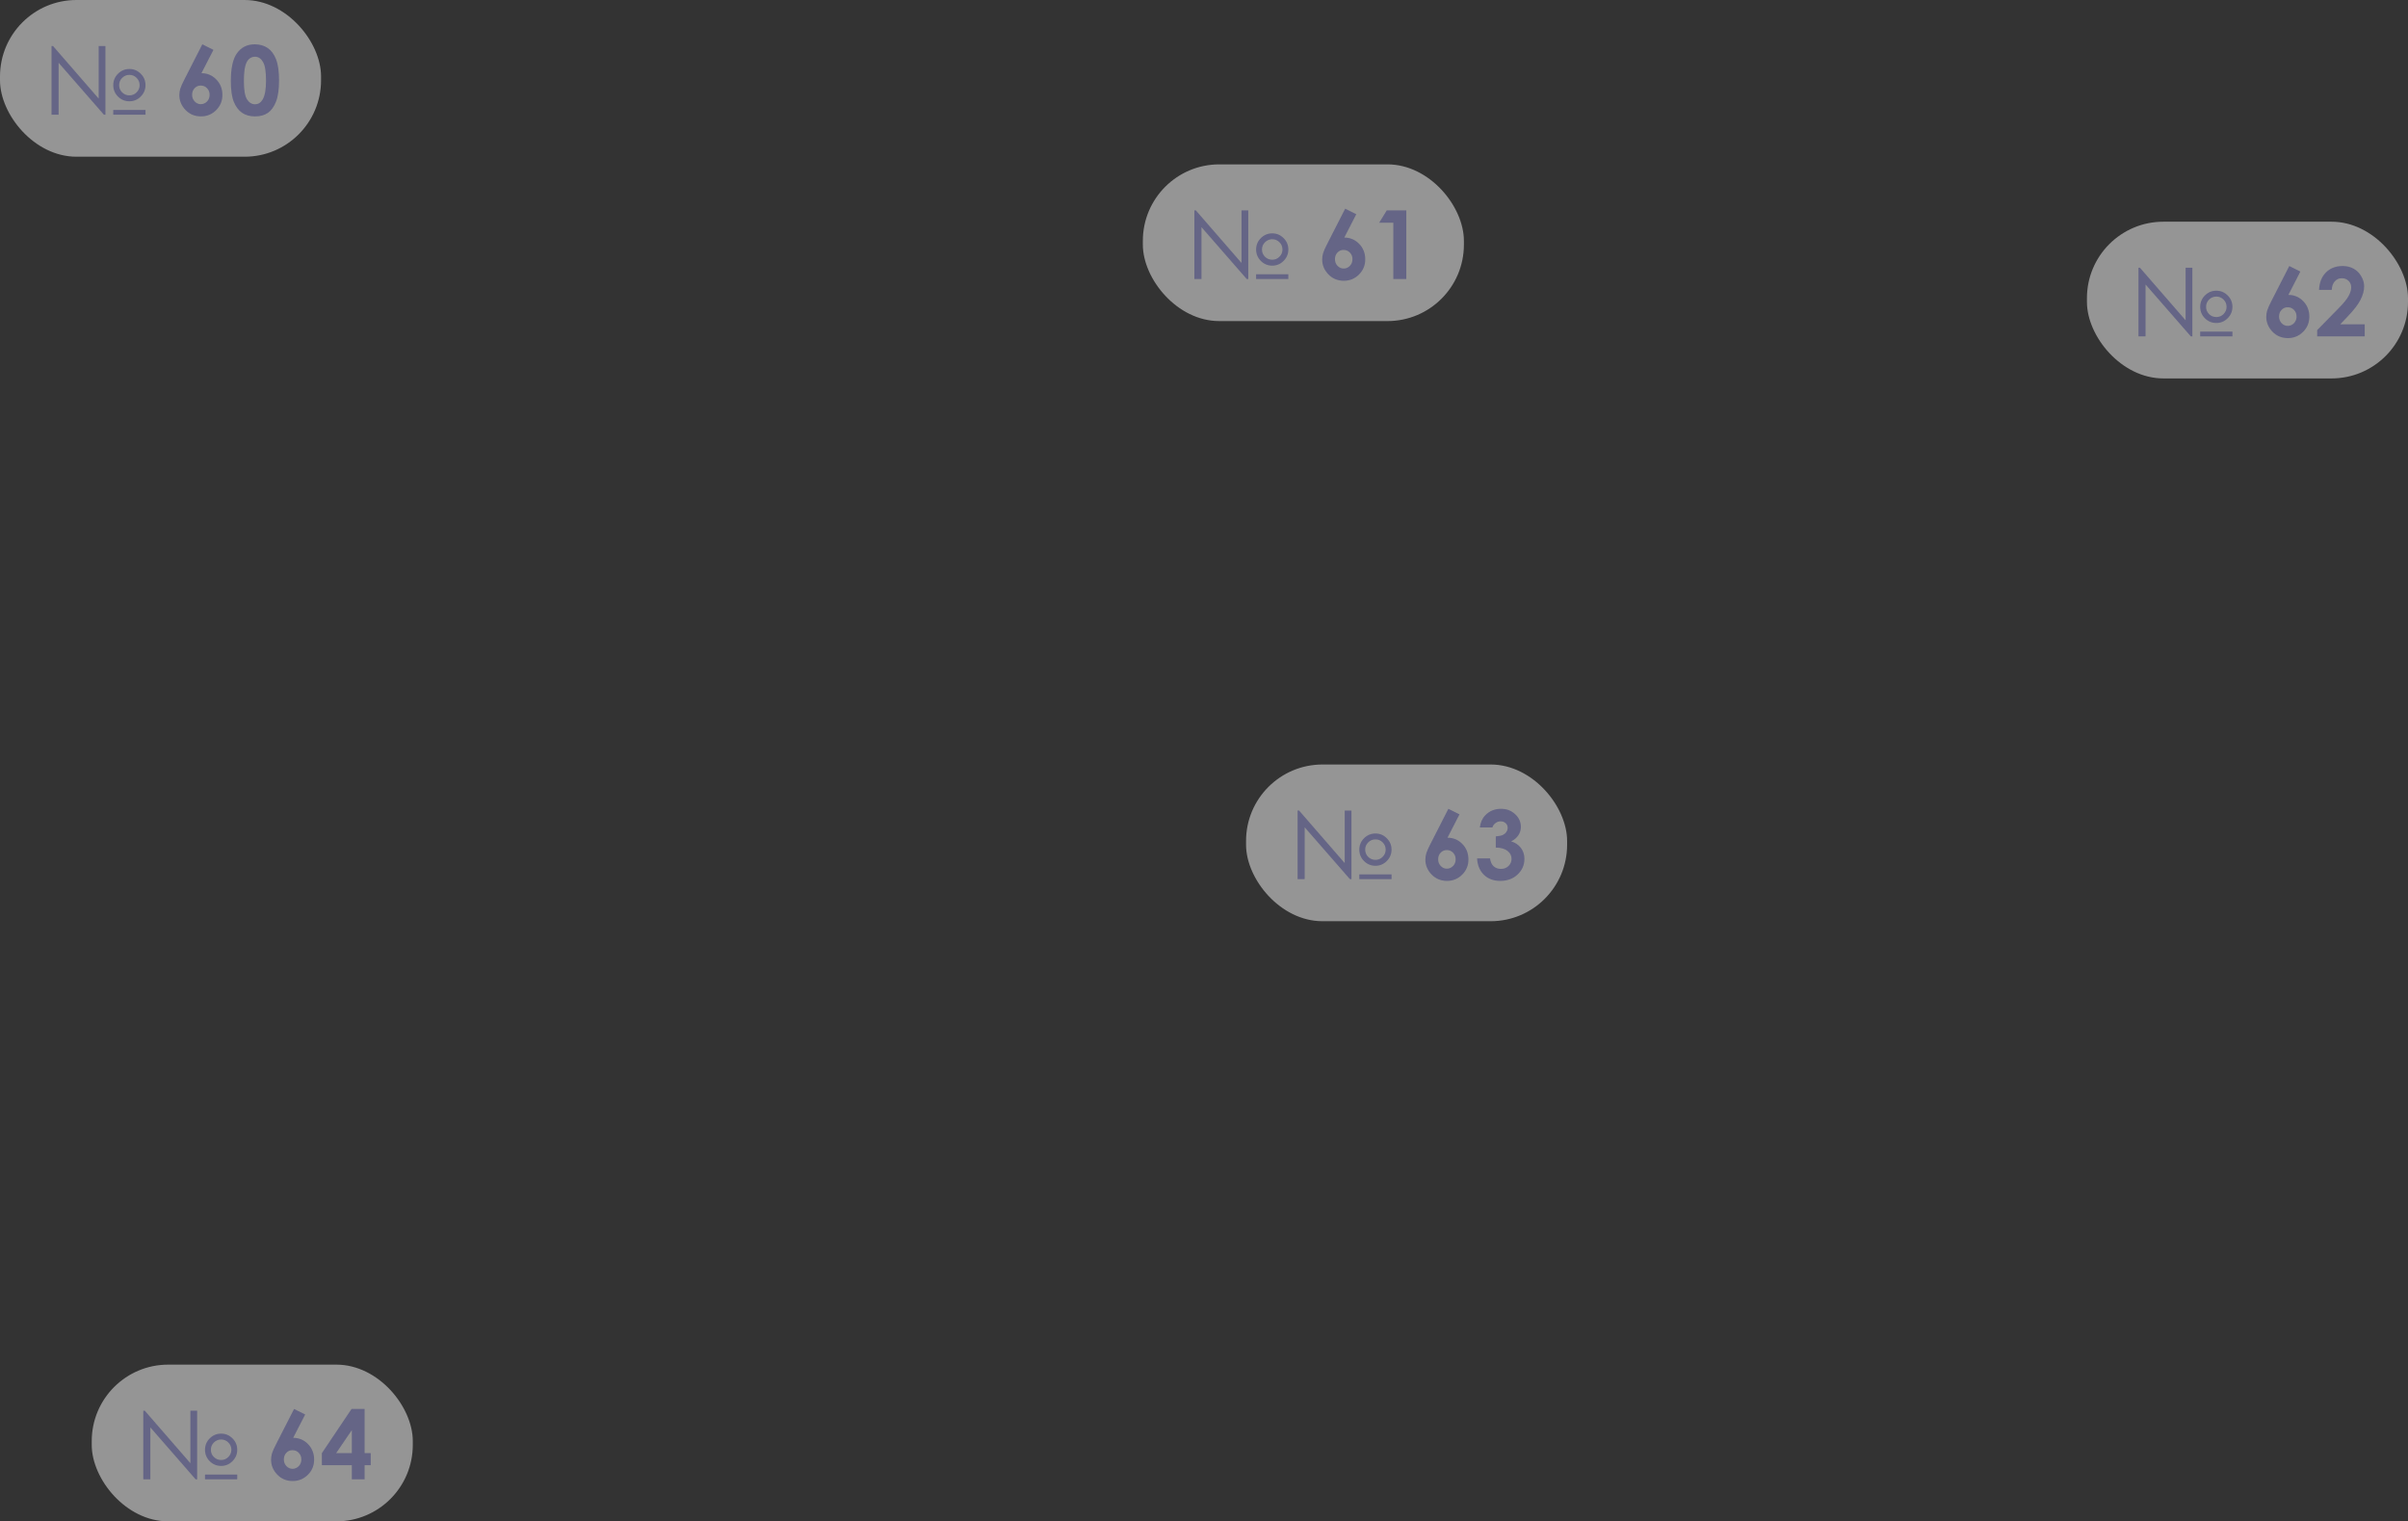 <?xml version="1.0" encoding="UTF-8"?> <svg xmlns="http://www.w3.org/2000/svg" width="630" height="398" viewBox="0 0 630 398" fill="none"><rect x="0" y="0" width="630" height="398" fill="#333333" stroke="none"/><rect width="84" height="41" rx="20" fill="white" fill-opacity="0.48"></rect><path d="M13.484 30V12.043H13.874L25.813 25.789V12.043H27.583V30H27.18L15.339 16.426V30H13.484ZM38.069 22.273C38.069 23.428 37.654 24.421 36.824 25.252C36.002 26.081 35.013 26.497 33.857 26.497C32.685 26.497 31.689 26.086 30.867 25.264C30.045 24.434 29.634 23.437 29.634 22.273C29.634 21.109 30.045 20.116 30.867 19.294C31.697 18.464 32.694 18.049 33.857 18.049C35.013 18.049 36.002 18.464 36.824 19.294C37.654 20.116 38.069 21.109 38.069 22.273ZM36.531 22.273C36.531 21.532 36.27 20.902 35.749 20.381C35.229 19.852 34.598 19.587 33.857 19.587C33.117 19.587 32.482 19.852 31.953 20.381C31.432 20.902 31.172 21.532 31.172 22.273C31.172 23.014 31.432 23.644 31.953 24.165C32.482 24.686 33.117 24.946 33.857 24.946C34.59 24.946 35.217 24.686 35.737 24.165C36.266 23.636 36.531 23.005 36.531 22.273ZM29.634 28.755H38.069V30H29.634V28.755ZM52.937 11.592L55.842 13.044L52.705 19.148C54.227 19.148 55.521 19.693 56.587 20.784C57.653 21.874 58.186 23.229 58.186 24.849C58.186 26.411 57.637 27.738 56.538 28.828C55.448 29.91 54.129 30.452 52.583 30.452C50.964 30.452 49.613 29.89 48.53 28.767C47.456 27.636 46.919 26.342 46.919 24.885C46.919 24.332 47 23.774 47.163 23.213C47.334 22.651 47.721 21.789 48.323 20.625L52.937 11.592ZM52.51 22.383C51.875 22.383 51.342 22.615 50.911 23.079C50.479 23.534 50.264 24.108 50.264 24.8C50.264 25.491 50.487 26.073 50.935 26.545C51.391 27.017 51.92 27.253 52.522 27.253C53.157 27.253 53.702 27.021 54.158 26.558C54.613 26.094 54.841 25.508 54.841 24.8C54.841 24.108 54.617 23.534 54.17 23.079C53.73 22.615 53.177 22.383 52.51 22.383ZM66.645 11.592C67.956 11.592 69.083 11.913 70.027 12.556C70.979 13.199 71.711 14.184 72.224 15.51C72.745 16.829 73.005 18.668 73.005 21.028C73.005 23.412 72.741 25.268 72.212 26.594C71.691 27.921 70.987 28.897 70.1 29.524C69.213 30.142 68.094 30.452 66.743 30.452C65.392 30.452 64.257 30.138 63.337 29.512C62.418 28.885 61.698 27.933 61.177 26.655C60.656 25.378 60.395 23.559 60.395 21.199C60.395 17.903 60.904 15.514 61.921 14.033C63.053 12.406 64.627 11.592 66.645 11.592ZM66.731 14.839C66.153 14.839 65.641 15.026 65.193 15.4C64.745 15.767 64.403 16.401 64.168 17.305C63.931 18.208 63.813 19.53 63.813 21.272C63.813 23.543 64.082 25.113 64.619 25.984C65.164 26.846 65.868 27.278 66.731 27.278C67.561 27.278 68.22 26.867 68.709 26.045C69.303 25.052 69.6 23.392 69.6 21.064C69.6 18.704 69.331 17.077 68.794 16.182C68.265 15.287 67.577 14.839 66.731 14.839Z" fill="#656586"></path><rect x="299" y="43" width="84" height="41" rx="20" fill="white" fill-opacity="0.48"></rect><path d="M312.484 73V55.044H312.875L324.813 68.789V55.044H326.583V73H326.18L314.339 59.426V73H312.484ZM337.069 65.273C337.069 66.428 336.654 67.421 335.824 68.251C335.002 69.082 334.013 69.497 332.857 69.497C331.686 69.497 330.689 69.086 329.867 68.264C329.045 67.434 328.634 66.437 328.634 65.273C328.634 64.109 329.045 63.116 329.867 62.294C330.697 61.464 331.694 61.049 332.857 61.049C334.013 61.049 335.002 61.464 335.824 62.294C336.654 63.116 337.069 64.109 337.069 65.273ZM335.531 65.273C335.531 64.532 335.27 63.902 334.75 63.381C334.229 62.852 333.598 62.587 332.857 62.587C332.117 62.587 331.482 62.852 330.953 63.381C330.432 63.902 330.172 64.532 330.172 65.273C330.172 66.013 330.432 66.644 330.953 67.165C331.482 67.686 332.117 67.946 332.857 67.946C333.59 67.946 334.216 67.686 334.737 67.165C335.266 66.636 335.531 66.005 335.531 65.273ZM328.634 71.755H337.069V73H328.634V71.755ZM351.937 54.592L354.842 56.044L351.705 62.148C353.227 62.148 354.521 62.693 355.587 63.784C356.653 64.874 357.186 66.229 357.186 67.849C357.186 69.411 356.637 70.738 355.538 71.828C354.448 72.91 353.129 73.452 351.583 73.452C349.964 73.452 348.613 72.89 347.53 71.767C346.456 70.636 345.919 69.342 345.919 67.885C345.919 67.332 346 66.774 346.163 66.213C346.334 65.651 346.721 64.789 347.323 63.625L351.937 54.592ZM351.51 65.383C350.875 65.383 350.342 65.615 349.911 66.079C349.479 66.534 349.264 67.108 349.264 67.8C349.264 68.492 349.487 69.073 349.935 69.545C350.391 70.017 350.92 70.253 351.522 70.253C352.157 70.253 352.702 70.022 353.158 69.558C353.613 69.094 353.841 68.508 353.841 67.8C353.841 67.108 353.618 66.534 353.17 66.079C352.73 65.615 352.177 65.383 351.51 65.383ZM362.813 55.044H367.928V73H364.535V58.254H360.836L362.813 55.044Z" fill="#656586"></path><rect x="546" y="58" width="84" height="41" rx="20" fill="white" fill-opacity="0.48"></rect><path d="M559.484 88V70.043H559.875L571.813 83.789V70.043H573.583V88H573.18L561.339 74.426V88H559.484ZM584.069 80.273C584.069 81.428 583.654 82.421 582.824 83.251C582.002 84.082 581.013 84.497 579.857 84.497C578.686 84.497 577.689 84.086 576.867 83.264C576.045 82.434 575.634 81.437 575.634 80.273C575.634 79.109 576.045 78.116 576.867 77.294C577.697 76.464 578.694 76.049 579.857 76.049C581.013 76.049 582.002 76.464 582.824 77.294C583.654 78.116 584.069 79.109 584.069 80.273ZM582.531 80.273C582.531 79.532 582.27 78.902 581.75 78.381C581.229 77.852 580.598 77.587 579.857 77.587C579.117 77.587 578.482 77.852 577.953 78.381C577.432 78.902 577.172 79.532 577.172 80.273C577.172 81.013 577.432 81.644 577.953 82.165C578.482 82.686 579.117 82.946 579.857 82.946C580.59 82.946 581.216 82.686 581.737 82.165C582.266 81.636 582.531 81.005 582.531 80.273ZM575.634 86.755H584.069V88H575.634V86.755ZM598.937 69.592L601.842 71.044L598.705 77.148C600.227 77.148 601.521 77.693 602.587 78.784C603.653 79.874 604.186 81.229 604.186 82.849C604.186 84.411 603.637 85.738 602.538 86.828C601.448 87.91 600.129 88.452 598.583 88.452C596.964 88.452 595.613 87.89 594.53 86.767C593.456 85.636 592.919 84.342 592.919 82.885C592.919 82.332 593 81.774 593.163 81.213C593.334 80.651 593.721 79.789 594.323 78.625L598.937 69.592ZM598.51 80.383C597.875 80.383 597.342 80.615 596.911 81.079C596.479 81.534 596.264 82.108 596.264 82.8C596.264 83.492 596.487 84.073 596.935 84.545C597.391 85.017 597.92 85.253 598.522 85.253C599.157 85.253 599.702 85.022 600.158 84.558C600.613 84.094 600.841 83.508 600.841 82.8C600.841 82.108 600.618 81.534 600.17 81.079C599.73 80.615 599.177 80.383 598.51 80.383ZM610.058 75.83H606.725C606.815 73.893 607.421 72.371 608.544 71.264C609.675 70.149 611.124 69.592 612.89 69.592C613.98 69.592 614.94 69.824 615.771 70.288C616.609 70.743 617.276 71.407 617.772 72.277C618.277 73.14 618.529 74.019 618.529 74.914C618.529 75.98 618.224 77.128 617.614 78.356C617.012 79.585 615.905 81.038 614.293 82.714L612.279 84.838H618.676V88H606.237V86.364L611.791 80.7C613.134 79.341 614.025 78.251 614.464 77.429C614.912 76.599 615.136 75.85 615.136 75.183C615.136 74.491 614.904 73.921 614.44 73.474C613.984 73.018 613.394 72.79 612.67 72.79C611.938 72.79 611.327 73.063 610.839 73.608C610.351 74.153 610.09 74.894 610.058 75.83Z" fill="#656586"></path><rect x="326" y="200" width="84" height="41" rx="20" fill="white" fill-opacity="0.48"></rect><path d="M339.484 230V212.043H339.875L351.813 225.789V212.043H353.583V230H353.18L341.339 216.426V230H339.484ZM364.069 222.273C364.069 223.429 363.654 224.421 362.824 225.251C362.002 226.082 361.013 226.497 359.857 226.497C358.686 226.497 357.689 226.086 356.867 225.264C356.045 224.434 355.634 223.437 355.634 222.273C355.634 221.109 356.045 220.116 356.867 219.294C357.697 218.464 358.694 218.049 359.857 218.049C361.013 218.049 362.002 218.464 362.824 219.294C363.654 220.116 364.069 221.109 364.069 222.273ZM362.531 222.273C362.531 221.532 362.27 220.902 361.75 220.381C361.229 219.852 360.598 219.587 359.857 219.587C359.117 219.587 358.482 219.852 357.953 220.381C357.432 220.902 357.172 221.532 357.172 222.273C357.172 223.014 357.432 223.644 357.953 224.165C358.482 224.686 359.117 224.946 359.857 224.946C360.59 224.946 361.216 224.686 361.737 224.165C362.266 223.636 362.531 223.005 362.531 222.273ZM355.634 228.755H364.069V230H355.634V228.755ZM378.937 211.592L381.842 213.044L378.705 219.148C380.227 219.148 381.521 219.693 382.587 220.784C383.653 221.874 384.186 223.229 384.186 224.849C384.186 226.411 383.637 227.738 382.538 228.828C381.448 229.91 380.129 230.452 378.583 230.452C376.964 230.452 375.613 229.89 374.53 228.767C373.456 227.636 372.919 226.342 372.919 224.885C372.919 224.332 373 223.774 373.163 223.213C373.334 222.651 373.721 221.789 374.323 220.625L378.937 211.592ZM378.51 222.383C377.875 222.383 377.342 222.615 376.911 223.079C376.479 223.534 376.264 224.108 376.264 224.8C376.264 225.492 376.487 226.073 376.935 226.545C377.391 227.017 377.92 227.253 378.522 227.253C379.157 227.253 379.702 227.021 380.158 226.558C380.613 226.094 380.841 225.508 380.841 224.8C380.841 224.108 380.618 223.534 380.17 223.079C379.73 222.615 379.177 222.383 378.51 222.383ZM390.448 216.475H387.165C387.335 215.148 387.812 214.082 388.593 213.276C389.683 212.153 391.055 211.592 392.707 211.592C394.18 211.592 395.412 212.06 396.405 212.996C397.406 213.931 397.907 215.042 397.907 216.328C397.907 217.126 397.687 217.854 397.248 218.513C396.816 219.172 396.186 219.705 395.355 220.112C396.446 220.438 397.296 221.007 397.907 221.821C398.525 222.627 398.834 223.579 398.834 224.678C398.834 226.289 398.24 227.656 397.052 228.779C395.864 229.894 394.35 230.452 392.511 230.452C390.77 230.452 389.35 229.927 388.251 228.877C387.152 227.819 386.55 226.383 386.444 224.568H389.826C389.972 225.496 390.294 226.187 390.79 226.643C391.295 227.091 391.929 227.314 392.694 227.314C393.492 227.314 394.151 227.058 394.672 226.545C395.201 226.033 395.465 225.406 395.465 224.666C395.465 223.852 395.111 223.164 394.403 222.603C393.695 222.041 392.674 221.752 391.339 221.736V218.806C392.161 218.741 392.772 218.615 393.17 218.428C393.577 218.232 393.891 217.968 394.11 217.634C394.338 217.301 394.452 216.947 394.452 216.572C394.452 216.084 394.281 215.681 393.939 215.364C393.598 215.038 393.15 214.875 392.597 214.875C392.108 214.875 391.665 215.026 391.266 215.327C390.867 215.62 390.595 216.003 390.448 216.475Z" fill="#656586"></path><rect x="24" y="357" width="84" height="41" rx="20" fill="white" fill-opacity="0.48"></rect><path d="M37.484 387V369.043H37.874L49.813 382.789V369.043H51.583V387H51.18L39.339 373.426V387H37.484ZM62.069 379.273C62.069 380.429 61.654 381.421 60.824 382.251C60.002 383.082 59.013 383.497 57.857 383.497C56.685 383.497 55.689 383.086 54.867 382.264C54.045 381.434 53.634 380.437 53.634 379.273C53.634 378.109 54.045 377.116 54.867 376.294C55.697 375.464 56.694 375.049 57.857 375.049C59.013 375.049 60.002 375.464 60.824 376.294C61.654 377.116 62.069 378.109 62.069 379.273ZM60.531 379.273C60.531 378.532 60.27 377.902 59.749 377.381C59.229 376.852 58.598 376.587 57.857 376.587C57.117 376.587 56.482 376.852 55.953 377.381C55.432 377.902 55.172 378.532 55.172 379.273C55.172 380.014 55.432 380.644 55.953 381.165C56.482 381.686 57.117 381.946 57.857 381.946C58.59 381.946 59.217 381.686 59.737 381.165C60.266 380.636 60.531 380.005 60.531 379.273ZM53.634 385.755H62.069V387H53.634V385.755ZM76.937 368.592L79.842 370.044L76.705 376.148C78.227 376.148 79.521 376.693 80.587 377.784C81.653 378.874 82.186 380.229 82.186 381.849C82.186 383.411 81.637 384.738 80.538 385.828C79.448 386.91 78.129 387.452 76.583 387.452C74.963 387.452 73.613 386.89 72.53 385.767C71.456 384.636 70.919 383.342 70.919 381.885C70.919 381.332 71 380.774 71.163 380.213C71.334 379.651 71.721 378.789 72.323 377.625L76.937 368.592ZM76.51 379.383C75.875 379.383 75.342 379.615 74.911 380.079C74.479 380.534 74.264 381.108 74.264 381.8C74.264 382.492 74.487 383.073 74.935 383.545C75.391 384.017 75.92 384.253 76.522 384.253C77.157 384.253 77.702 384.021 78.158 383.558C78.613 383.094 78.841 382.508 78.841 381.8C78.841 381.108 78.618 380.534 78.17 380.079C77.731 379.615 77.177 379.383 76.51 379.383ZM91.976 368.592H95.394V380.152H96.993V383.313H95.394V387H92.049V383.313H84.212V380.152L91.976 368.592ZM92.049 380.152V374.134L87.948 380.152H92.049Z" fill="#656586"></path></svg> 